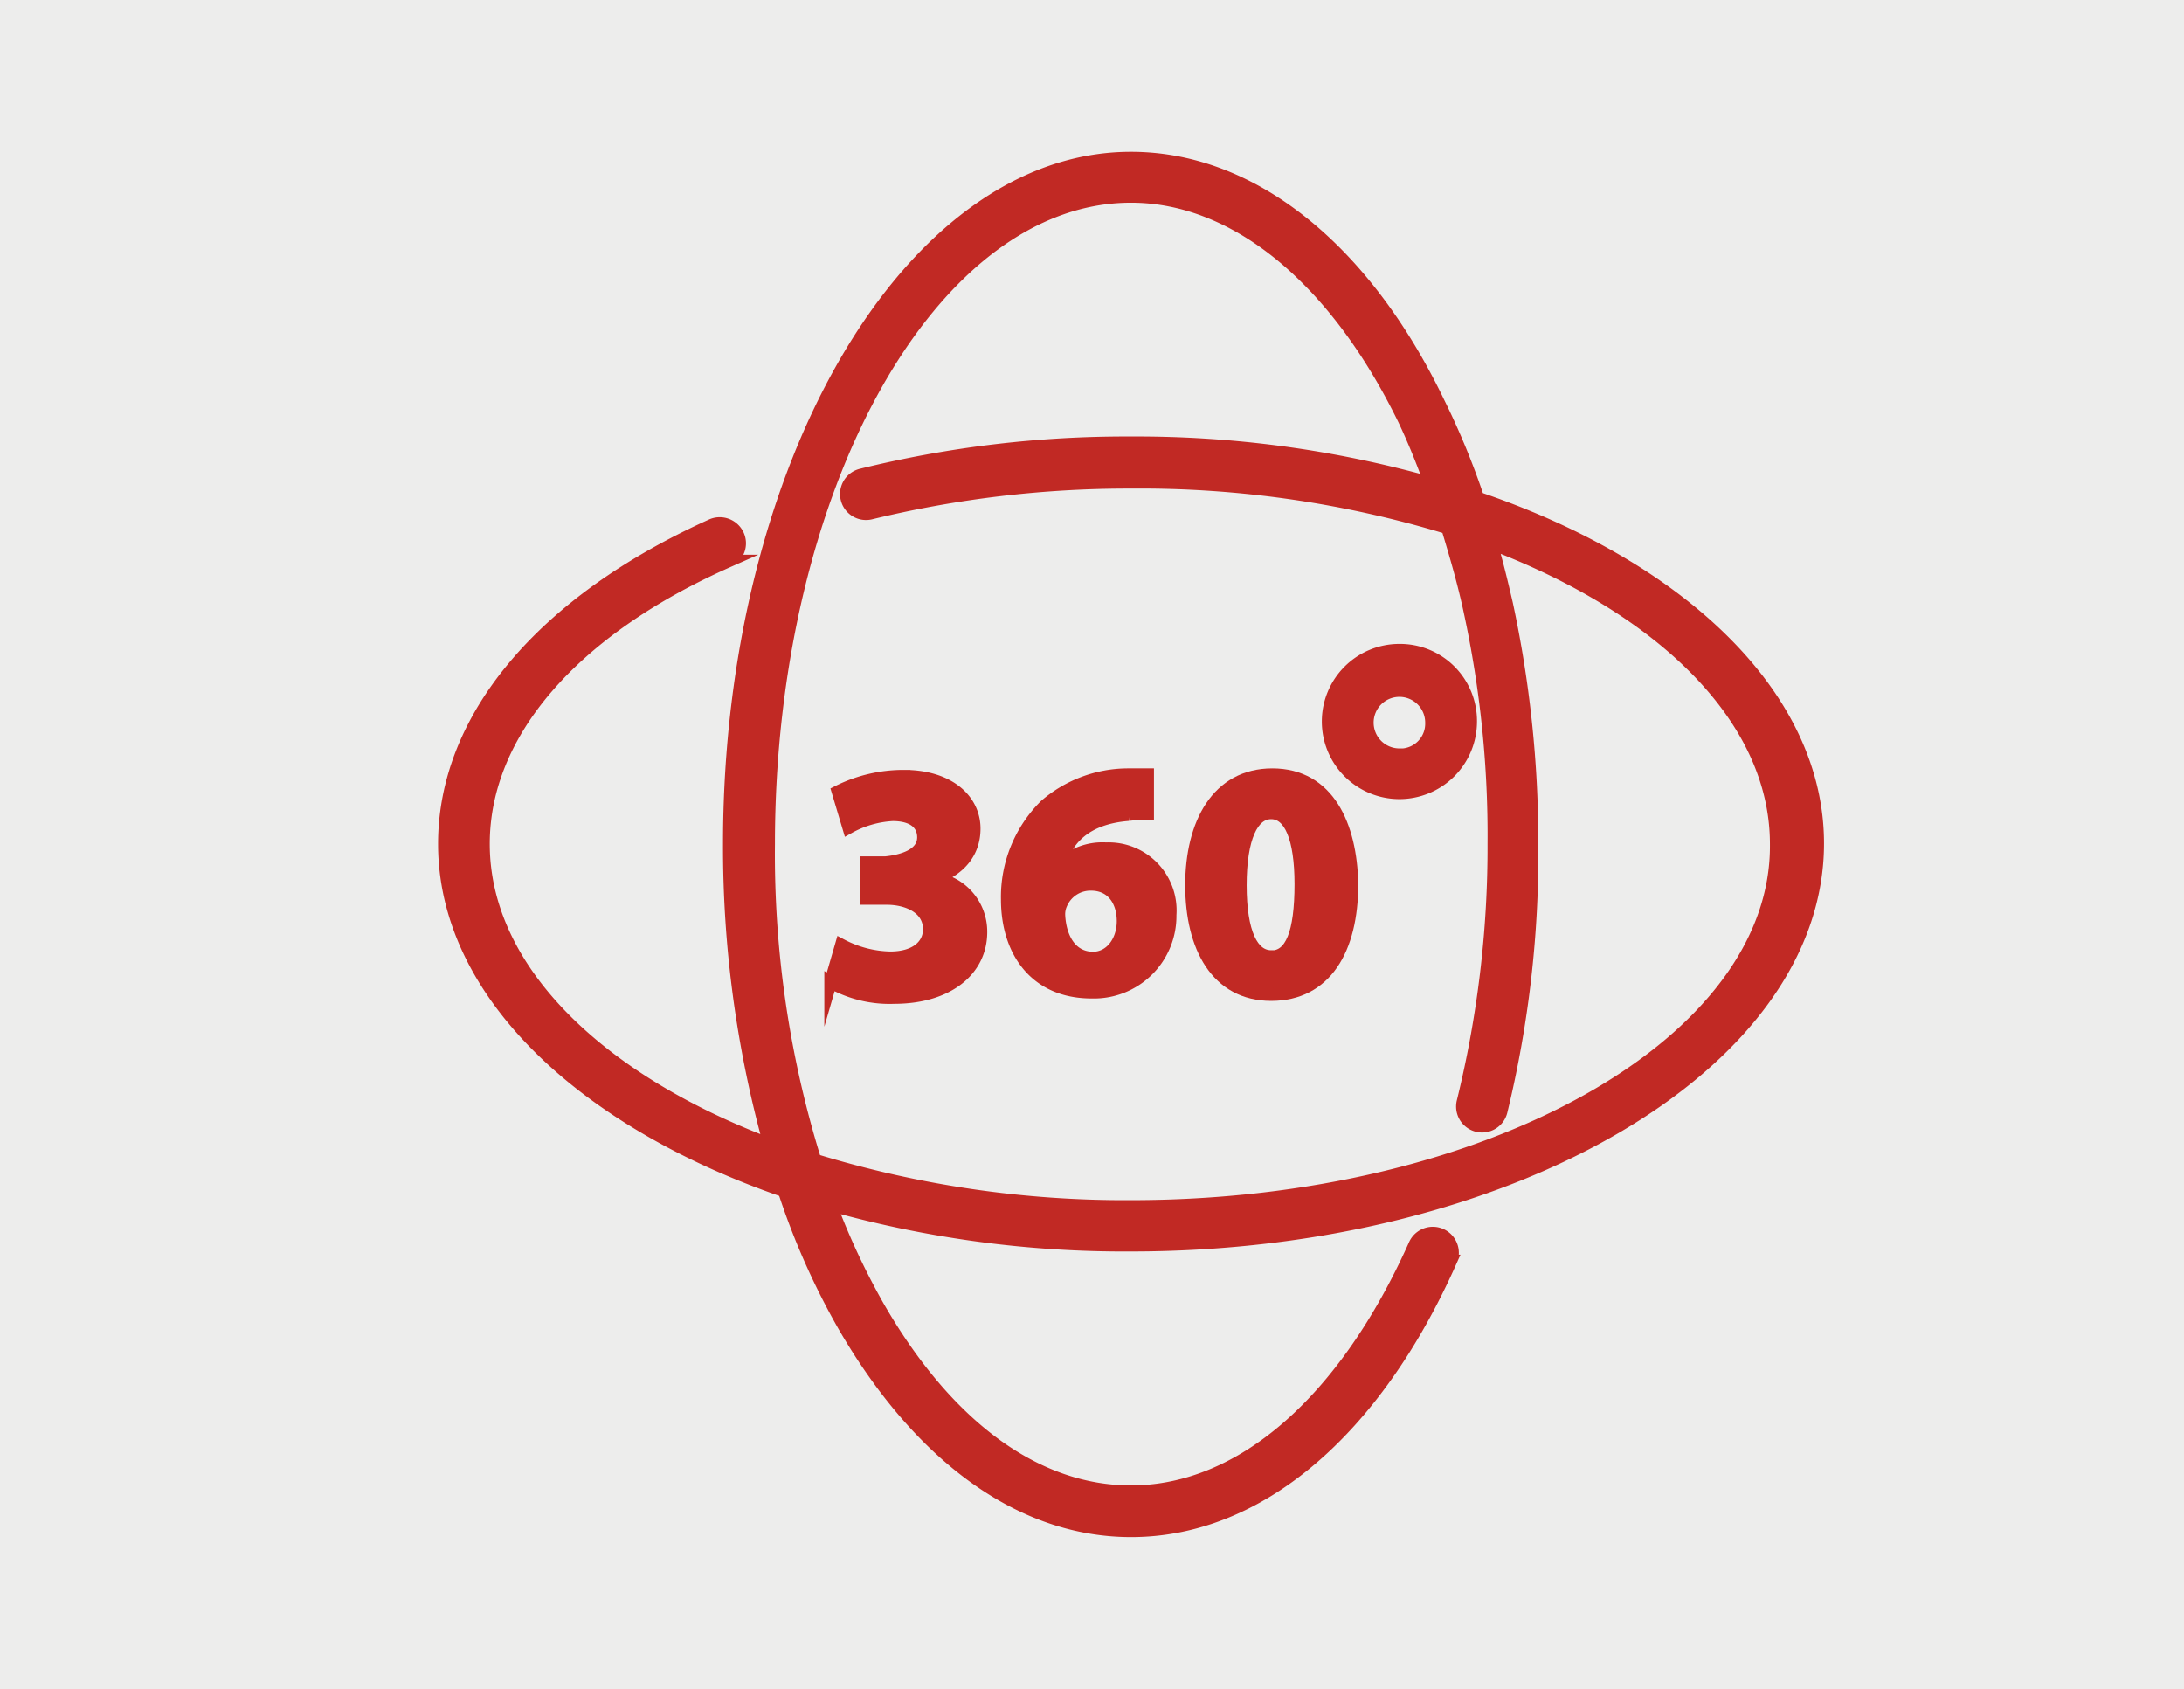 <svg id="Capa_1" data-name="Capa 1" xmlns="http://www.w3.org/2000/svg" viewBox="0 0 172 133"><defs><style>.cls-1{fill:#ededec;}.cls-2{fill:#c12924;stroke:#c12924;stroke-miterlimit:10;}</style></defs><title>360</title><rect class="cls-1" width="172" height="133"/><g id="_360" data-name="360"><path class="cls-2" d="M116.39,39.22a59.68,59.68,0,0,0-3.09-7.49c-5.89-12.26-14.78-19.28-24.23-19.28-17.4,0-31.63,24.23-31.63,54a87.71,87.71,0,0,0,3.18,23.67C47.05,85,38.07,76.28,38.07,66.45c0-8.7,7-16.84,19.28-22.27a1.54,1.54,0,0,0,.75-2.06A1.57,1.57,0,0,0,56,41.38C42.75,47.37,35,56.53,35,66.45c0,11.6,10.76,21.8,26.76,27.32a57.36,57.36,0,0,0,4.68,10.57c6,10.39,14,16.19,22.64,16.19h0c10,0,19.18-7.77,25.17-21.24A1.55,1.55,0,1,0,111.43,98c-5.52,12.35-13.66,19.46-22.36,19.46h0c-7.49,0-14.5-5.15-19.93-14.6a56.88,56.88,0,0,1-3.74-8,85.7,85.7,0,0,0,23.67,3.18c29.75,0,54.08-14.22,54.08-31.63C143.15,54.85,132.39,44.65,116.39,39.22ZM89.07,95a83.24,83.24,0,0,1-24.89-3.65,81.21,81.21,0,0,1-3.65-24.89c0-28.07,12.82-51,28.54-51,8.23,0,16.09,6.46,21.52,17.59,0.75,1.59,1.4,3.18,2.06,5a85.51,85.51,0,0,0-23.58-3.18,86.91,86.91,0,0,0-21.24,2.53,1.54,1.54,0,1,0,.75,3,86,86,0,0,1,20.49-2.43A83.24,83.24,0,0,1,114,41.56c0.65,2.15,1.31,4.4,1.78,6.64a83.25,83.25,0,0,1,1.87,18.25,83.83,83.83,0,0,1-2.43,20.3,1.54,1.54,0,0,0,3,.75,85.94,85.94,0,0,0,2.43-21.05,89.31,89.31,0,0,0-2-18.9c-0.37-1.59-.75-3.18-1.22-4.77,13.57,5.15,22.46,13.85,22.46,23.67C140.06,82.17,117.14,95,89.07,95Z"/><path class="cls-2" d="M73.63,69.17h0c2.06-.75,3.09-2.15,3.09-3.93,0-2.25-2-4.12-5.52-4.12A11.52,11.52,0,0,0,66,62.34l0.84,2.81a8,8,0,0,1,3.46-1c1.68,0,2.43.75,2.43,1.78,0,1.4-1.68,1.87-3,2h-1.5v2.81h1.59c1.68,0,3.37.75,3.37,2.43,0,1.22-1,2.25-3.09,2.25a8.62,8.62,0,0,1-3.84-1l-0.84,2.9a9.36,9.36,0,0,0,5,1.22c4.21,0,6.83-2.15,6.83-5.15A4.23,4.23,0,0,0,73.63,69.17Z"/><path class="cls-2" d="M87.1,66.83a4.73,4.73,0,0,0-3.56,1.31H83.45c0.47-2,2-3.74,5.43-4a9.7,9.7,0,0,1,1.5-.09V61H88.79a10,10,0,0,0-6.46,2.43,10.13,10.13,0,0,0-3,7.39c0,4,2.15,7.3,6.64,7.3a6,6,0,0,0,6.18-6.08A4.86,4.86,0,0,0,87.1,66.83Zm-1,8.61c-1.78,0-2.62-1.59-2.71-3.37a2,2,0,0,1,.19-0.94,2.51,2.51,0,0,1,2.34-1.5c1.68,0,2.53,1.31,2.53,2.9S87.48,75.44,86.07,75.44Z"/><path class="cls-2" d="M100.2,61c-4.3,0-6.36,3.84-6.36,8.7s2,8.61,6.27,8.61,6.36-3.56,6.36-8.7C106.38,65,104.6,61,100.2,61Zm-0.09,14.32c-1.5,0-2.43-1.87-2.43-5.61S98.61,64,100.11,64s2.34,2,2.34,5.61C102.45,73.47,101.7,75.34,100.11,75.34Z"/><path class="cls-2" d="M110.21,51.2a5.61,5.61,0,1,0,5.61,5.61A5.57,5.57,0,0,0,110.21,51.2Zm0,8.23a2.53,2.53,0,1,1,2.53-2.53A2.46,2.46,0,0,1,110.21,59.44Z"/></g></svg>